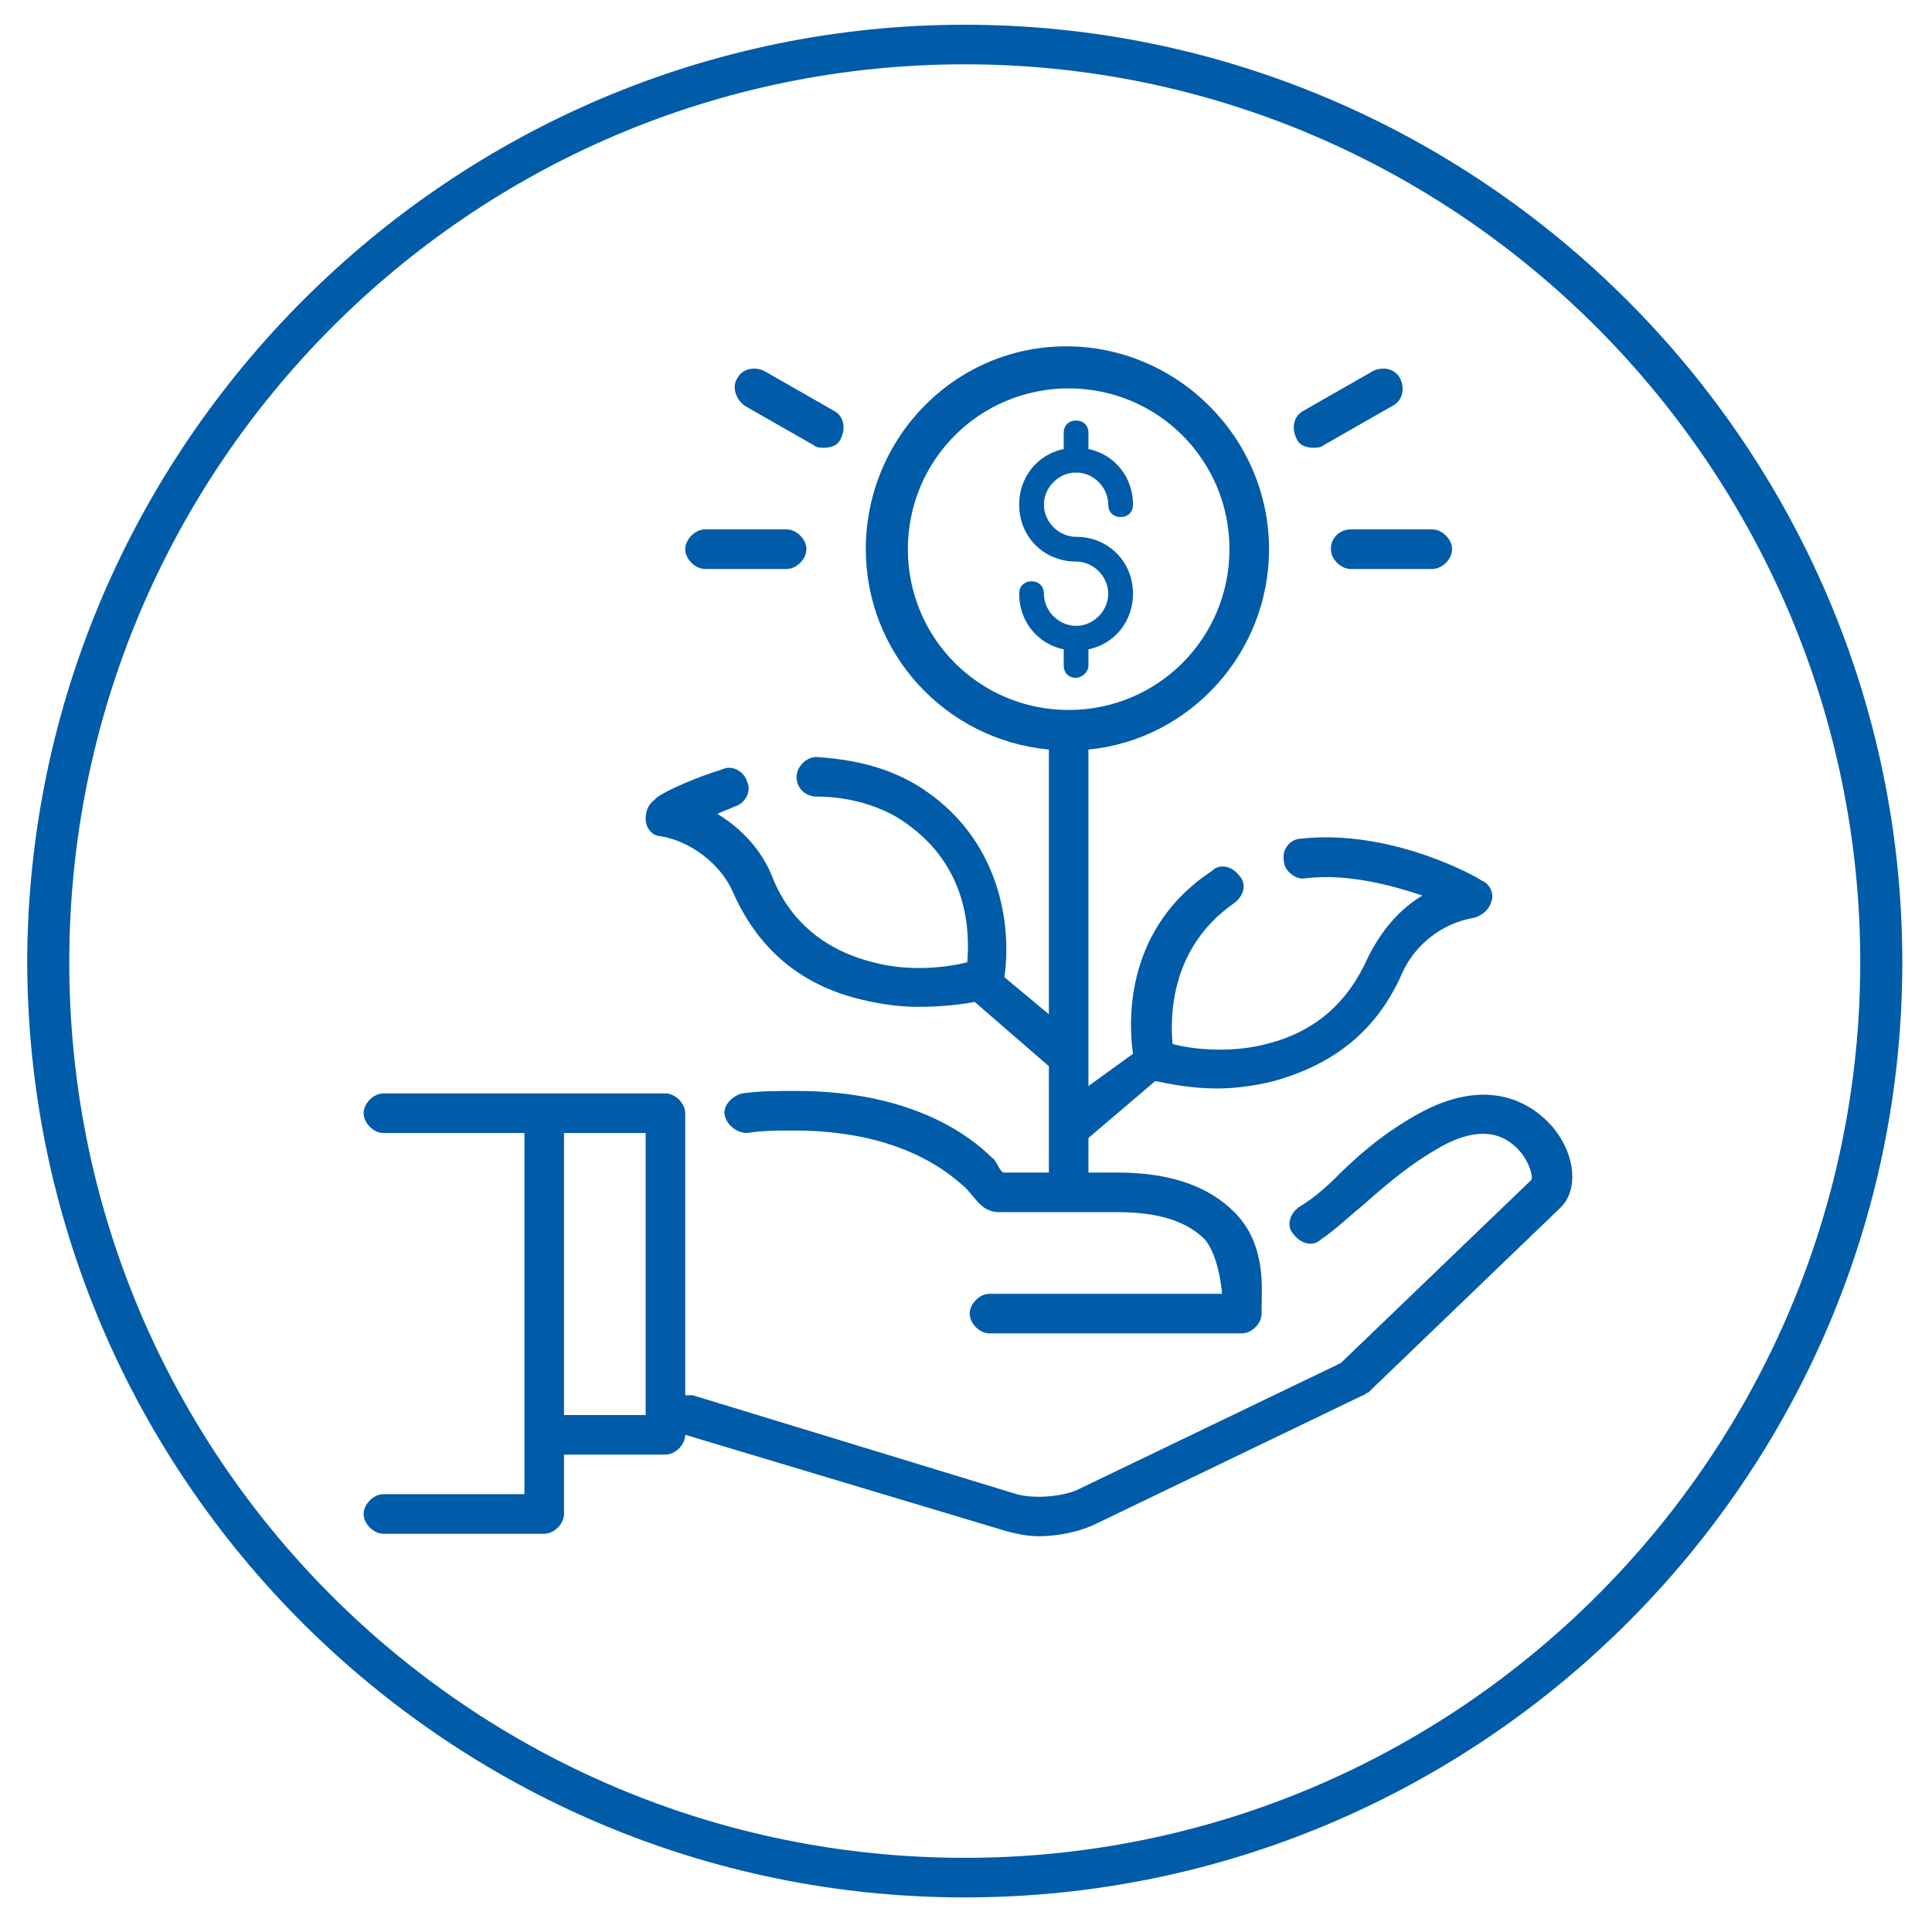 <?xml version="1.0" encoding="utf-8"?>
<!-- Generator: Adobe Illustrator 27.6.1, SVG Export Plug-In . SVG Version: 6.00 Build 0)  -->
<svg version="1.1" id="圖層_1" xmlns="http://www.w3.org/2000/svg" xmlns:xlink="http://www.w3.org/1999/xlink" x="0px" y="0px"
	 viewBox="0 0 78.1 77.7" style="enable-background:new 0 0 78.1 77.7;" xml:space="preserve">
<style type="text/css">
	.st0{fill:#005BA9;}
</style>
<g>
	<path class="st0" d="M39,76.7c-20.9,0-37.9-17-37.9-37.9C1.2,18,18.2,1,39,1s37.9,17,37.9,37.9C76.9,59.7,59.9,76.7,39,76.7z
		 M39,2.6C19,2.6,2.8,18.9,2.8,38.9S19,75.1,39,75.1s36.2-16.3,36.2-36.2S59,2.6,39,2.6z"/>
	<g>
		<g>
			<path class="st0" d="M62.8,45.6L62.8,45.6c-0.5-0.6-2.3-2.4-5.6-0.5c-1.4,0.8-2.4,1.7-3.2,2.5c-0.5,0.5-1,0.9-1.5,1.2
				c-0.4,0.3-0.5,0.8-0.2,1.1c0.3,0.4,0.8,0.5,1.1,0.2c0.6-0.4,1.1-0.9,1.6-1.3c0.8-0.7,1.8-1.6,3-2.3c1.3-0.8,2.4-0.9,3.2-0.2
				c0.6,0.5,0.8,1.3,0.7,1.4l-7.7,7.4l-10.6,5.1c-0.6,0.3-1.8,0.4-2.5,0.2l-13.1-4c-0.1,0-0.2,0-0.2,0h-0.1V45
				c0-0.4-0.4-0.8-0.8-0.8H22h-0.8h-5.7c-0.4,0-0.8,0.4-0.8,0.8c0,0.4,0.4,0.8,0.8,0.8h5.7v11.4v1.6v1.6h-5.7
				c-0.4,0-0.8,0.4-0.8,0.8c0,0.4,0.4,0.8,0.8,0.8H22c0.4,0,0.8-0.4,0.8-0.8v-2.4h4.1c0.4,0,0.8-0.4,0.8-0.8l13,3.9
				c0.4,0.1,0.8,0.2,1.3,0.2c0.8,0,1.7-0.2,2.3-0.5l10.8-5.2c0.1,0,0.1-0.1,0.2-0.1l7.8-7.5C63.8,48.1,63.7,46.7,62.8,45.6z
				 M26.1,57.2h-3.3V45.8h3.3V57.2z"/>
			<path class="st0" d="M26.7,33.8c1.2,0.2,2.4,1.1,2.9,2.2c1,2.3,2.7,3.8,5.2,4.4c0.8,0.2,1.6,0.3,2.3,0.3c1,0,1.8-0.1,2.3-0.2
				l3,2.6v4.3h-1.8c-0.2,0-0.3-0.5-0.5-0.6c-1-1-3.4-2.7-7.9-2.7c-0.8,0-1.5,0-2.2,0.1c-0.4,0.1-0.8,0.5-0.7,0.9
				c0.1,0.4,0.5,0.7,0.9,0.7c0.6-0.1,1.2-0.1,1.9-0.1c3.9,0,5.9,1.4,6.8,2.2c0.5,0.4,0.7,1.1,1.5,1.1h4.8c1.7,0,2.8,0.4,3.5,1.1
				c0.6,0.7,0.7,2.2,0.7,2.2H40c-0.4,0-0.8,0.4-0.8,0.8c0,0.4,0.4,0.8,0.8,0.8h10.2c0.4,0,0.8-0.4,0.8-0.8l0-0.2
				c0-0.8,0.2-2.6-1.1-3.9h0c-1-1-2.5-1.6-4.7-1.6H44v-1.4l2.7-2.3c0.5,0.1,1.4,0.3,2.5,0.3c0.7,0,1.5-0.1,2.3-0.3
				c2.5-0.7,4.2-2.1,5.2-4.4c0.5-1.1,1.6-2,2.9-2.2c0.3-0.1,0.6-0.3,0.7-0.7c0.1-0.3-0.1-0.7-0.4-0.8c-0.1-0.1-3.6-2.1-7.3-1.7
				c-0.4,0-0.8,0.4-0.7,0.9c0,0.4,0.5,0.8,0.9,0.7c1.7-0.2,3.5,0.3,4.7,0.7c-1,0.6-1.7,1.5-2.2,2.5c-0.8,1.8-2.1,3-4.1,3.5
				c-1.5,0.4-3.1,0.2-3.8,0c-0.1-1.1-0.1-3.9,2.5-5.7c0.4-0.3,0.5-0.8,0.2-1.1c-0.3-0.4-0.8-0.5-1.1-0.2c-3.5,2.3-3.4,6-3.2,7.4
				L44,43.9V30.3c4.1-0.4,7.3-3.9,7.3-8.1c0-4.5-3.7-8.2-8.2-8.2S35,17.7,35,22.2c0,4.2,3.2,7.7,7.4,8.1V41l-1.8-1.5
				c0.3-2-0.1-5.7-3.6-7.8c-1.2-0.7-2.5-1-4-1.1c-0.4,0-0.8,0.4-0.8,0.8c0,0.5,0.4,0.8,0.8,0.8c1.2,0,2.3,0.3,3.2,0.8
				c3,1.8,3,4.7,2.9,5.9c-0.8,0.2-2.3,0.4-3.8,0c-2-0.5-3.4-1.7-4.1-3.5c-0.4-1-1.2-1.9-2.2-2.5c0.2-0.1,0.5-0.2,0.7-0.3
				c0.4-0.1,0.7-0.6,0.5-1c-0.1-0.4-0.6-0.7-1-0.5c-1.6,0.5-2.7,1.1-2.7,1.2c-0.3,0.2-0.4,0.5-0.4,0.8
				C26.1,33.5,26.4,33.8,26.7,33.8z M36.7,22.2c0-3.6,2.9-6.5,6.5-6.5c3.6,0,6.5,2.9,6.5,6.5c0,3.6-2.9,6.5-6.5,6.5
				C39.6,28.7,36.7,25.8,36.7,22.2z"/>
			<path class="st0" d="M53.1,18.1c0.1,0,0.3,0,0.4-0.1l2.8-1.6c0.4-0.2,0.5-0.7,0.3-1.1c-0.2-0.4-0.7-0.5-1.1-0.3l-2.8,1.6
				c-0.4,0.2-0.5,0.7-0.3,1.1C52.5,18,52.8,18.1,53.1,18.1z"/>
			<path class="st0" d="M53.8,22.2c0,0.4,0.4,0.8,0.8,0.8h3.3c0.4,0,0.8-0.4,0.8-0.8c0-0.4-0.4-0.8-0.8-0.8h-3.3
				C54.2,21.4,53.8,21.7,53.8,22.2z"/>
			<path class="st0" d="M28.5,23h3.3c0.4,0,0.8-0.4,0.8-0.8c0-0.4-0.4-0.8-0.8-0.8h-3.3c-0.4,0-0.8,0.4-0.8,0.8
				C27.7,22.6,28.1,23,28.5,23z"/>
			<path class="st0" d="M30.1,16.4l2.8,1.6c0.1,0.1,0.3,0.1,0.4,0.1c0.3,0,0.6-0.1,0.7-0.4c0.2-0.4,0.1-0.9-0.3-1.1l-2.8-1.6
				c-0.4-0.2-0.9-0.1-1.1,0.3C29.6,15.6,29.7,16.1,30.1,16.4z"/>
			<g>
				<path class="st0" d="M43.5,27.4c-0.3,0-0.5-0.2-0.5-0.5v-1.1c0-0.3,0.2-0.5,0.5-0.5s0.5,0.2,0.5,0.5v1.1
					C44,27.2,43.7,27.4,43.5,27.4z"/>
			</g>
			<g>
				<path class="st0" d="M43.5,26.3c-1.3,0-2.3-1-2.3-2.3c0-0.3,0.2-0.5,0.5-0.5c0.3,0,0.5,0.2,0.5,0.5c0,0.7,0.6,1.3,1.3,1.3
					c0.7,0,1.3-0.6,1.3-1.3s-0.6-1.3-1.3-1.3c-1.3,0-2.3-1-2.3-2.3s1-2.3,2.3-2.3c1.3,0,2.3,1,2.3,2.3c0,0.3-0.2,0.5-0.5,0.5
					s-0.5-0.2-0.5-0.5c0-0.7-0.6-1.3-1.3-1.3c-0.7,0-1.3,0.6-1.3,1.3s0.6,1.3,1.3,1.3c1.3,0,2.3,1,2.3,2.3S44.8,26.3,43.5,26.3z"/>
			</g>
			<g>
				<path class="st0" d="M43.5,19.1c-0.3,0-0.5-0.2-0.5-0.5v-1.1c0-0.3,0.2-0.5,0.5-0.5s0.5,0.2,0.5,0.5v1.1
					C44,18.8,43.7,19.1,43.5,19.1L43.5,19.1z"/>
			</g>
		</g>
	</g>
</g>
</svg>
